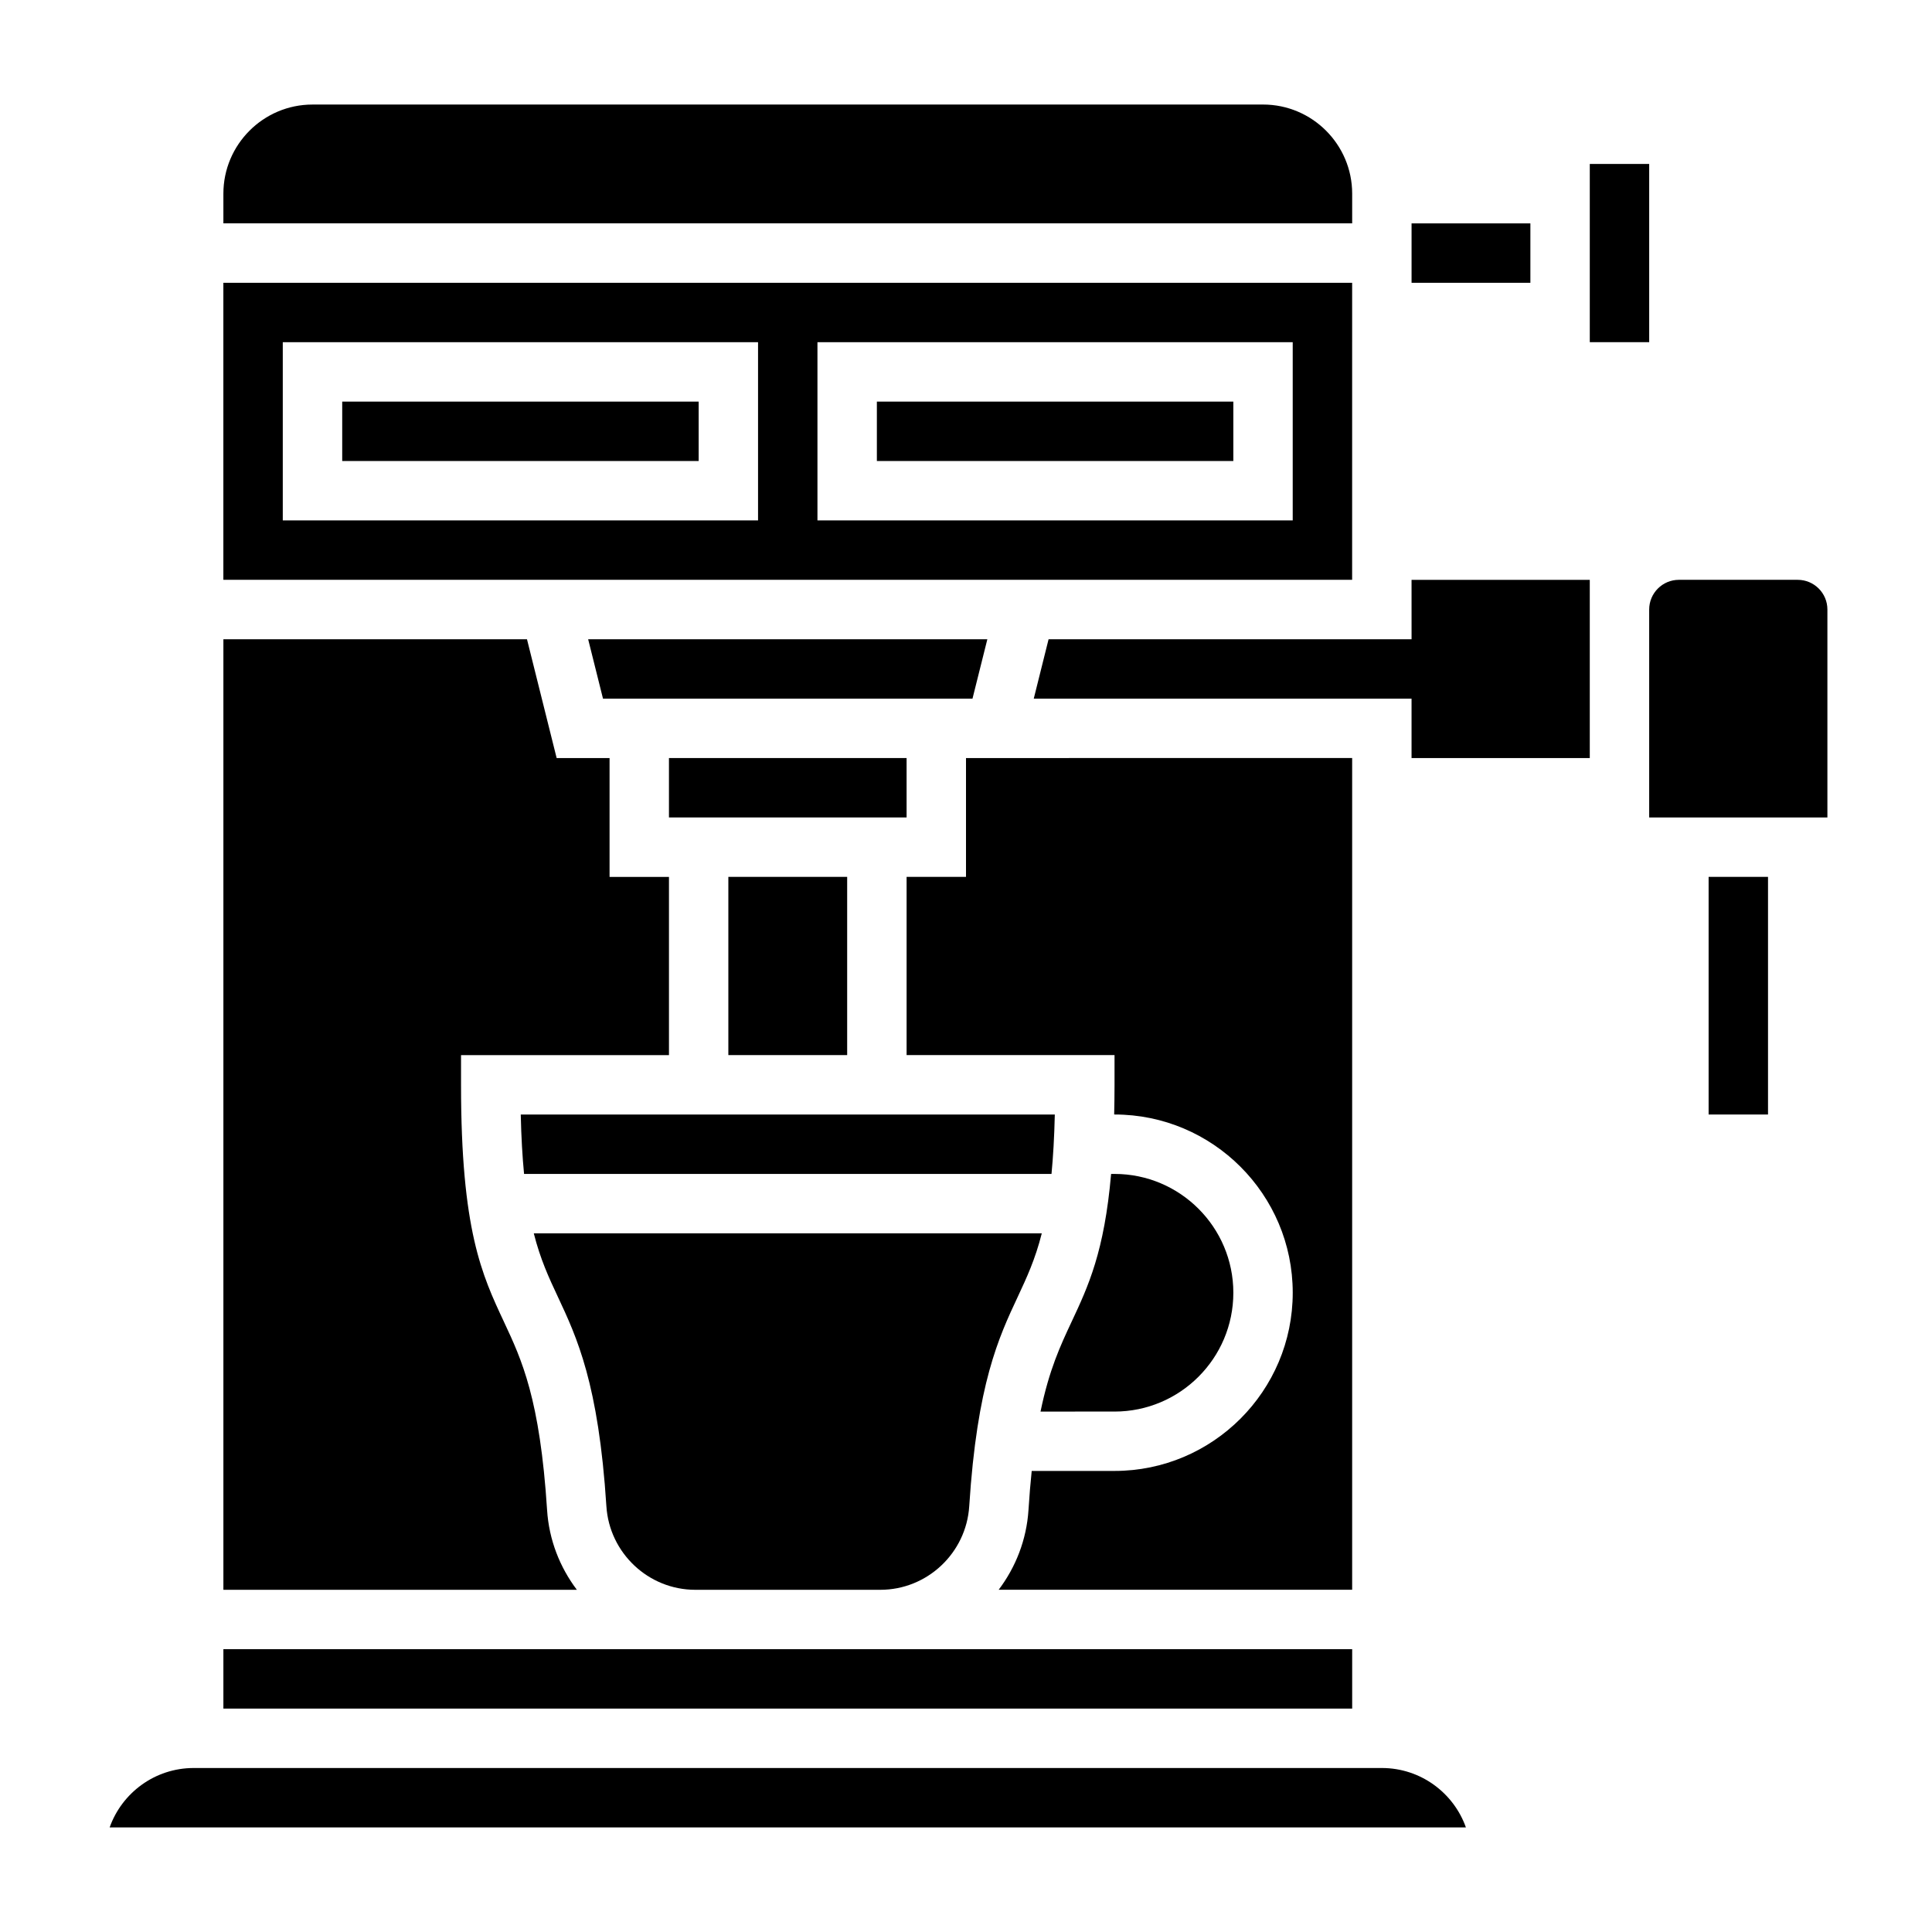 <?xml version="1.0" encoding="UTF-8"?>
<!-- Uploaded to: SVG Repo, www.svgrepo.com, Generator: SVG Repo Mixer Tools -->
<svg fill="#000000" width="800px" height="800px" version="1.1" viewBox="144 144 512 512" xmlns="http://www.w3.org/2000/svg">
 <g>
  <path d="m510.21 612.54h-314.88c-10.266 0-19.02 6.582-22.27 15.742h359.42c-3.25-9.16-12.004-15.742-22.27-15.742z"/>
  <path d="m321.28 344.89h62.977v15.742h-62.977z"/>
  <path d="m439.36 518.08c17.367 0 31.488-14.121 31.488-31.488 0-17.367-14.121-31.488-31.488-31.488h-0.906c-1.793 20.641-6.047 29.75-10.492 39.227-2.93 6.25-5.918 12.625-8.211 23.75z"/>
  <path d="m401.72 329.15 3.938-15.742h-105.79l3.934 15.742z"/>
  <path d="m337.02 376.38h31.488v47.23h-31.488z"/>
  <path d="m282.88 455.1h139.78c0.434-4.519 0.738-9.676 0.875-15.742h-141.53c0.133 6.07 0.441 11.227 0.875 15.742z"/>
  <path d="m502.34 195.32c0-13.02-10.598-23.617-23.617-23.617l-251.91 0.004c-13.02 0-23.613 10.594-23.613 23.613v7.871h299.14z"/>
  <path d="m518.08 203.2h31.488v15.742h-31.488z"/>
  <path d="m234.69 250.43h94.465v15.742h-94.465z"/>
  <path d="m423.61 297.66h78.719l0.004-78.723h-299.14v78.719h212.54zm-78.719-15.746h-125.95v-47.23h125.95zm15.742-47.23h125.95v47.23h-125.95z"/>
  <path d="m376.38 250.43h94.465v15.742h-94.465z"/>
  <path d="m565.31 187.45h15.742v47.23h-15.742z"/>
  <path d="m420.08 470.85h-134.62c1.746 6.902 3.984 11.707 6.375 16.809 5.055 10.793 10.785 23.027 12.863 55.496 0.789 12.422 11.148 22.16 23.562 22.16h49.035c12.414 0 22.773-9.738 23.562-22.16 2.078-32.473 7.809-44.707 12.863-55.496 2.383-5.106 4.625-9.906 6.363-16.809z"/>
  <path d="m596.8 376.38h15.742v62.977h-15.742z"/>
  <path d="m400 344.89v31.488h-15.742v47.23h55.105v7.871c0 2.769-0.039 5.367-0.094 7.871l0.09 0.004c26.047 0 47.23 21.184 47.23 47.23s-21.184 47.23-47.23 47.23h-21.945c-0.332 3.156-0.613 6.59-0.852 10.328-0.512 7.945-3.402 15.203-7.906 21.164h93.68v-220.42z"/>
  <path d="m277.57 494.33c-5.859-12.492-11.391-24.301-11.391-62.84v-7.871h55.105v-47.23h-15.742v-31.488h-14.02l-7.863-31.488-80.457-0.004v251.91h93.676c-4.496-5.961-7.391-13.219-7.894-21.16-1.891-29.504-6.731-39.824-11.414-49.824z"/>
  <path d="m620.41 297.66h-31.488c-4.344 0-7.871 3.527-7.871 7.871v55.105h47.23v-55.105c0.004-4.348-3.523-7.871-7.871-7.871z"/>
  <path d="m518.08 313.41h-96.195l-3.93 15.742h100.12v15.746h47.234v-47.23h-47.234z"/>
  <path d="m502.34 581.05h-299.14v15.746h299.14z"/>
 </g>
</svg>